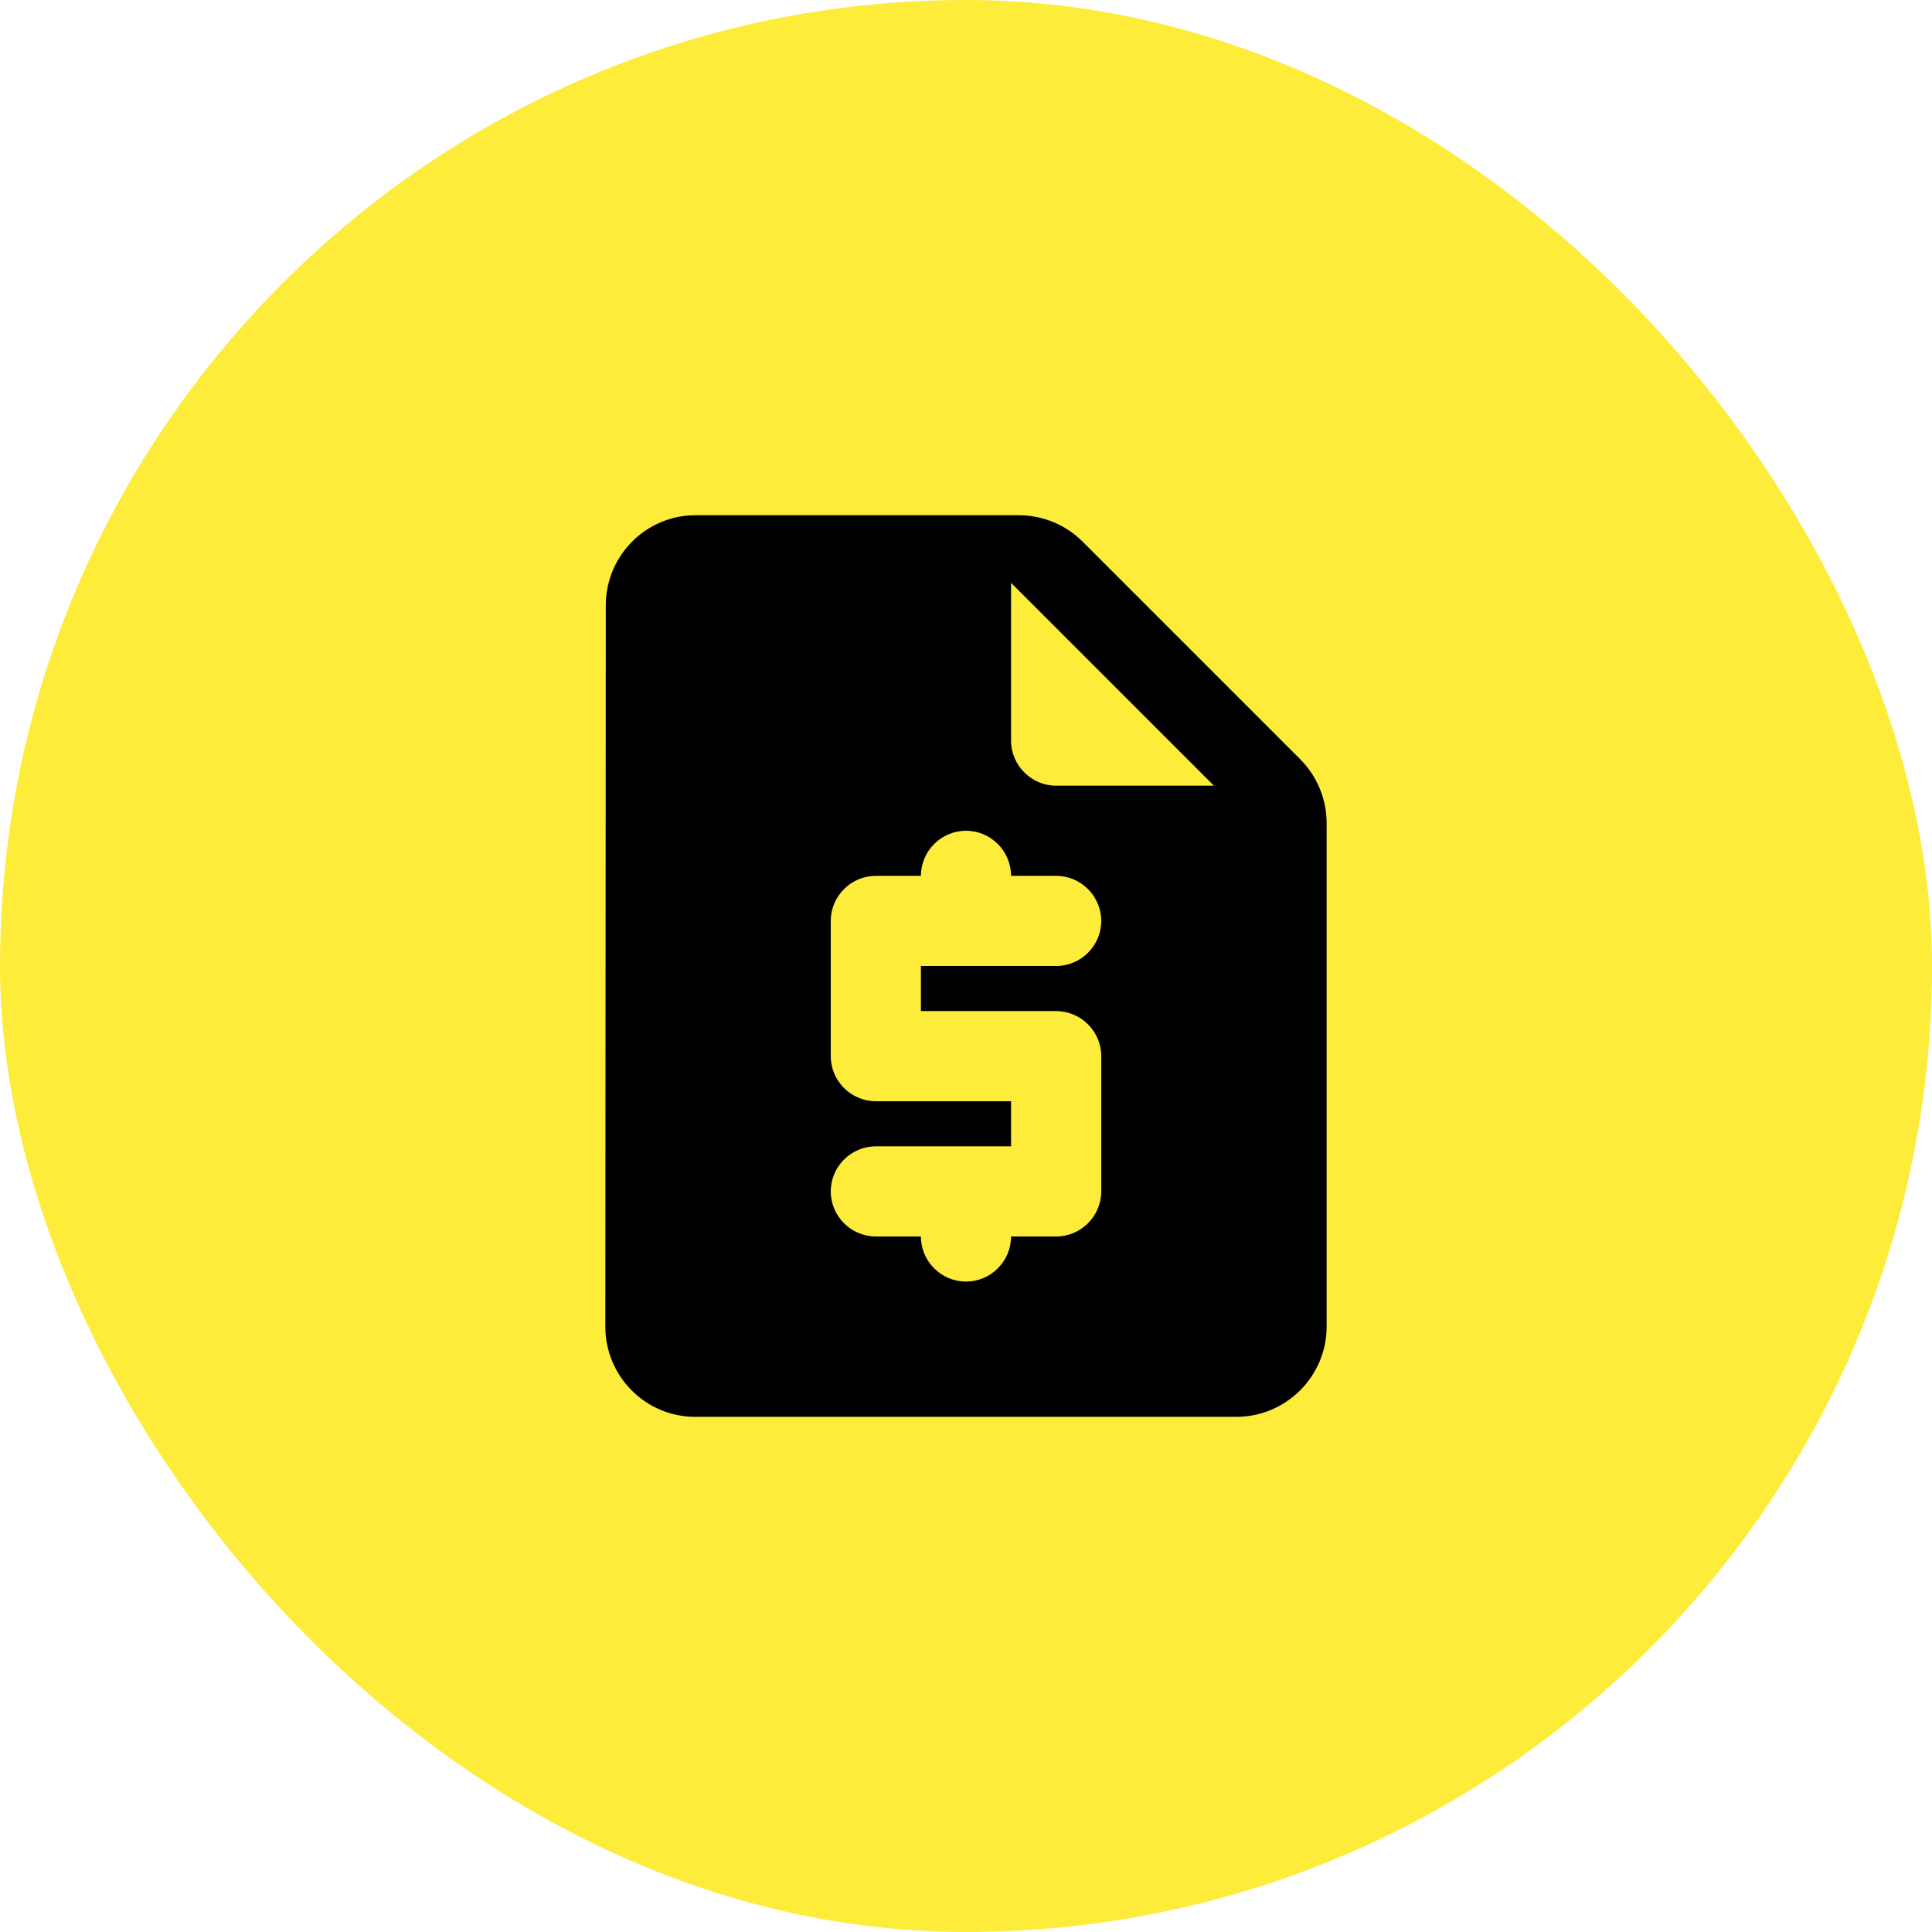 <svg width="50" height="50" viewBox="0 0 50 50" fill="none" xmlns="http://www.w3.org/2000/svg">
<rect width="50" height="50" rx="25" fill="#FDEC39"/>
<g clip-path="url(#clip0_26205_43636)">
<mask id="mask0_26205_43636" style="mask-type:luminance" maskUnits="userSpaceOnUse" x="7" y="7" width="36" height="36">
<path d="M7.5 7.5H42.5V42.5H7.5V7.5Z" fill="white"/>
</mask>
<g mask="url(#mask0_26205_43636)">
<path d="M33.645 19.645L28.01 14.01C27.578 13.579 26.983 13.334 26.365 13.334H18C16.716 13.334 15.678 14.383 15.678 15.667L15.666 34.334C15.666 35.617 16.705 36.667 17.988 36.667H32C33.283 36.667 34.333 35.617 34.333 34.334V21.302C34.333 20.683 34.088 20.088 33.645 19.645ZM27.333 26.167C27.975 26.167 28.5 26.692 28.5 27.334V30.834C28.5 31.475 27.975 32 27.333 32H26.166C26.166 32.642 25.642 33.167 25 33.167C24.358 33.167 23.833 32.642 23.833 32H22.666C22.025 32 21.5 31.475 21.5 30.834C21.5 30.192 22.025 29.667 22.666 29.667H26.166V28.5H22.666C22.025 28.5 21.5 27.975 21.5 27.334V23.834C21.5 23.192 22.025 22.667 22.666 22.667H23.833C23.833 22.025 24.358 21.5 25 21.5C25.642 21.5 26.166 22.025 26.166 22.667H27.333C27.975 22.667 28.5 23.192 28.5 23.834C28.5 24.475 27.975 25 27.333 25H23.833V26.167H27.333ZM27.333 20.334C26.692 20.334 26.166 19.808 26.166 19.167V15.084L31.416 20.334H27.333Z" fill="black"/>
</g>
</g>
<defs>
<clipPath id="clip0_26205_43636">
<rect width="28" height="28" fill="white" transform="translate(11 11)"/>
</clipPath>
</defs>
</svg>
